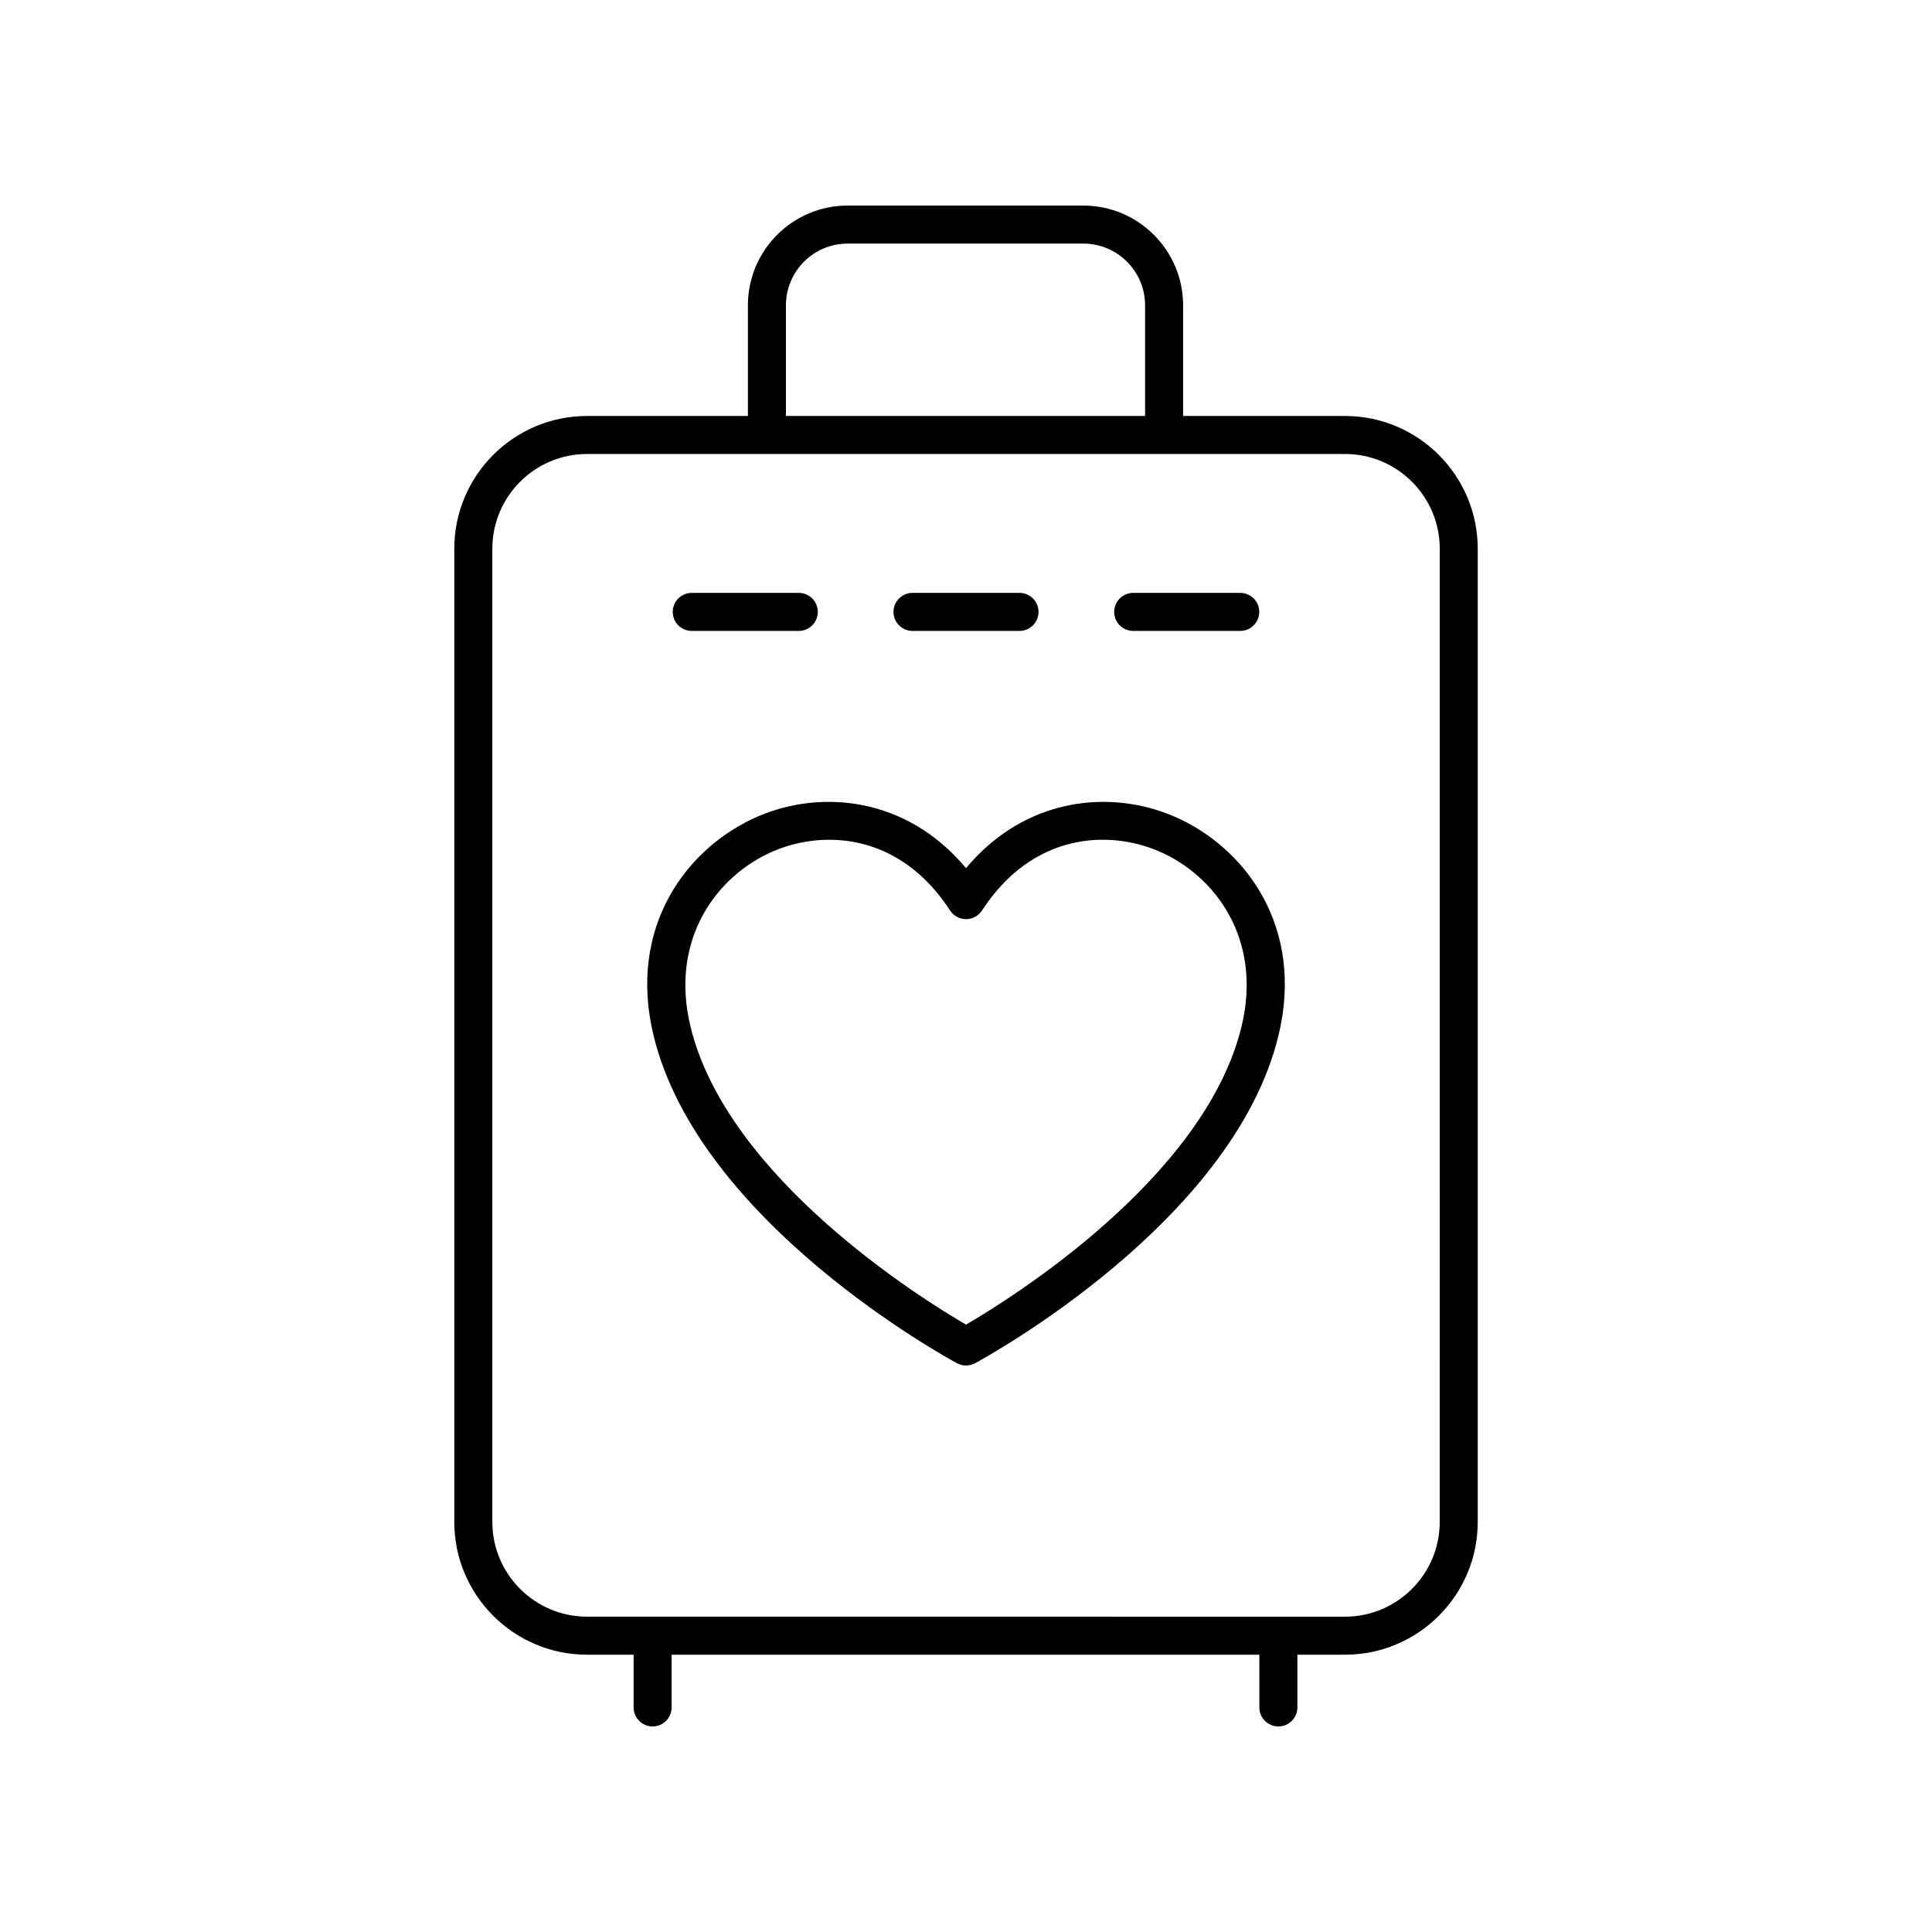 <?xml version="1.0" encoding="UTF-8"?>
<!-- Uploaded to: ICON Repo, www.svgrepo.com, Generator: ICON Repo Mixer Tools -->
<svg fill="#000000" width="800px" height="800px" version="1.1" viewBox="144 144 512 512" xmlns="http://www.w3.org/2000/svg">
 <g>
  <path d="m500.44 254.24h-42.906v-29.332c-0.004-14.574-11.859-26.43-26.438-26.43h-62.465c-14.574 0-26.43 11.855-26.43 26.43v29.332h-42.637c-19.395 0-35.172 15.777-35.172 35.18v257.92c0 19.395 15.777 35.172 35.172 35.172h12.344v13.973c0 2.785 2.254 5.039 5.039 5.039 2.785 0 5.039-2.254 5.039-5.039v-13.973h155.76l-0.004 13.973c0 2.785 2.254 5.039 5.039 5.039s5.039-2.254 5.039-5.039v-13.973h12.621c19.395 0 35.172-15.777 35.172-35.172v-257.92c0-19.402-15.777-35.18-35.172-35.18zm-148.16-29.332c0-9.02 7.336-16.355 16.355-16.355h62.465c9.02 0 16.359 7.336 16.359 16.355v29.332h-95.18zm173.26 322.43c0 13.84-11.258 25.098-25.098 25.098l-200.87-0.004c-13.84 0-25.098-11.258-25.098-25.098v-257.92c0-13.84 11.258-25.102 25.098-25.102h200.88c13.84 0 25.098 11.262 25.098 25.102z"/>
  <path d="m327.32 311.2h28.363c2.785 0 5.039-2.254 5.039-5.039 0-2.785-2.254-5.039-5.039-5.039h-28.363c-2.785 0-5.039 2.254-5.039 5.039 0 2.785 2.254 5.039 5.039 5.039z"/>
  <path d="m385.82 311.2h28.359c2.785 0 5.039-2.254 5.039-5.039 0-2.785-2.254-5.039-5.039-5.039h-28.359c-2.785 0-5.039 2.254-5.039 5.039 0 2.785 2.254 5.039 5.039 5.039z"/>
  <path d="m444.31 311.2h28.363c2.785 0 5.039-2.254 5.039-5.039 0-2.785-2.254-5.039-5.039-5.039h-28.363c-2.785 0-5.039 2.254-5.039 5.039 0 2.785 2.254 5.039 5.039 5.039z"/>
  <path d="m455.16 360.37c-16.613-7.176-39.289-5.301-55.156 13.699-15.867-19-38.543-20.879-55.152-13.699-18.82 8.133-34.66 29.258-27.641 58.109 12.055 49.516 77.625 85.289 80.406 86.789 0.742 0.402 1.562 0.602 2.387 0.602 0.82 0 1.645-0.203 2.387-0.602 2.785-1.5 68.359-37.273 80.406-86.789 7.019-28.848-8.82-49.977-27.637-58.109zm17.844 55.73c-9.758 40.121-61.238 72.094-73 78.941-11.758-6.848-63.238-38.82-73.004-78.941-5.633-23.148 6.914-40.023 21.852-46.48 4.367-1.891 9.5-3.078 14.902-3.078 10.945 0 22.996 4.887 32.031 18.754 0.93 1.426 2.519 2.289 4.223 2.289s3.293-0.859 4.223-2.289c13.492-20.715 33.711-21.391 46.938-15.676 14.926 6.457 27.473 23.332 21.836 46.48z"/>
 </g>
</svg>
